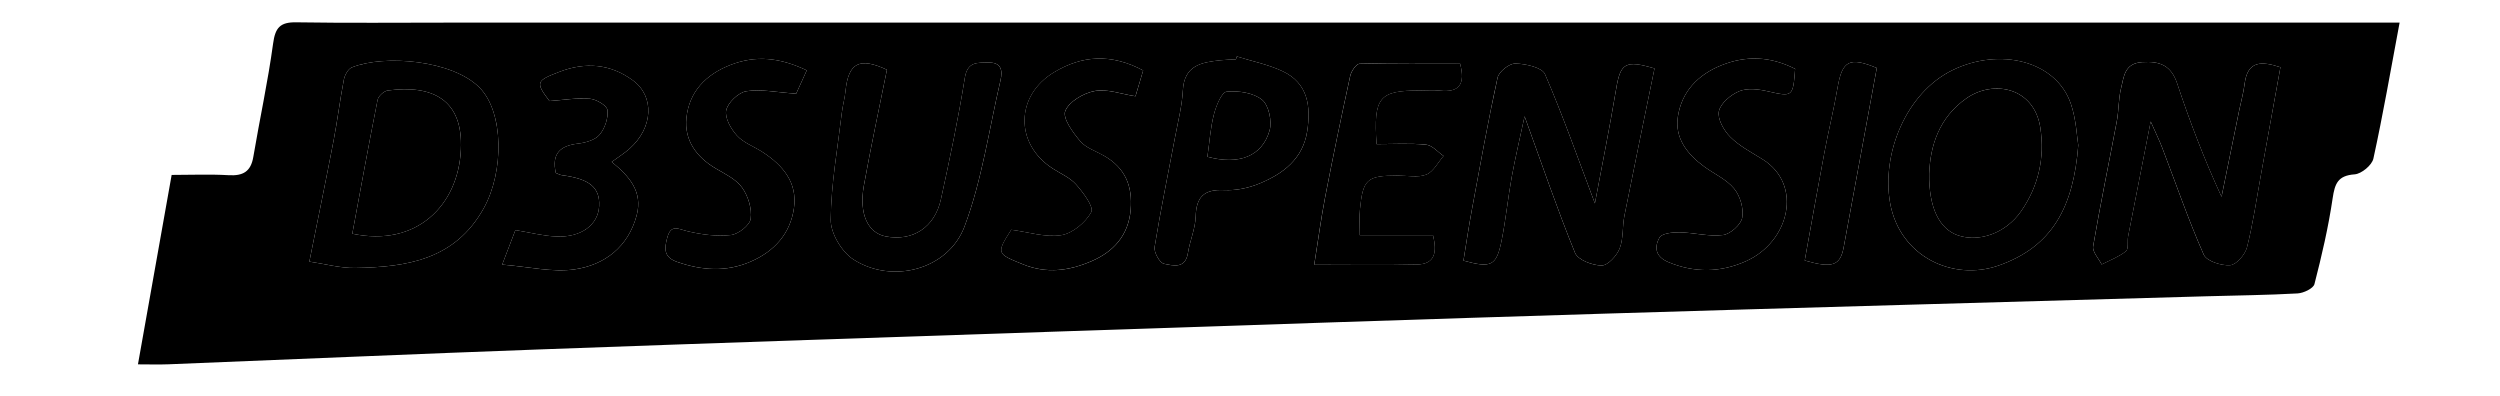 <?xml version="1.0" encoding="utf-8"?>
<!-- Generator: Adobe Illustrator 25.0.0, SVG Export Plug-In . SVG Version: 6.00 Build 0)  -->
<svg version="1.1" id="Layer_1" xmlns="http://www.w3.org/2000/svg" xmlns:xlink="http://www.w3.org/1999/xlink" x="0px" y="0px"
	 viewBox="0 0 1000 158.53" style="enable-background:new 0 0 1000 158.53;" xml:space="preserve">
<style type="text/css">
	.st0{fill:#00000000;}
</style>
<path d="M959.84,9.05c-3.58,19.11-6.64,36.84-10.49,54.41c-0.58,2.62-4.77,6.09-7.5,6.28c-6.69,0.48-7.92,3.69-8.79,9.56
	c-1.7,11.56-4.36,23-7.28,34.33c-0.45,1.76-4.33,3.6-6.73,3.74c-12.11,0.68-24.26,0.79-36.39,1.14
	c-80.18,2.3-160.37,4.49-240.55,6.94c-71.28,2.18-142.55,4.6-213.82,6.99c-70.37,2.36-140.74,4.71-211.11,7.28
	c-49.96,1.82-99.9,4.01-149.85,6c-3.75,0.15-7.51,0.02-12.15,0.02c4.58-25.75,8.92-50.11,13.48-75.77c7.63,0,15.25-0.33,22.83,0.11
	c5.69,0.32,8.83-1.4,9.83-7.29c2.56-15.14,5.86-30.17,7.92-45.37c0.86-6.36,2.81-8.6,9.26-8.49c20.43,0.33,40.86,0.12,61.3,0.12
	c256.44,0,512.88,0,769.32,0C952.34,9.05,955.56,9.05,959.84,9.05z M912.17,26.9c-7.49-2.47-13.17-2.77-14.35,6.73
	c-0.43,3.48-1.41,6.89-2.12,10.34c-2.37,11.57-4.73,23.15-7.1,34.73c-7.02-15.24-12.7-30.12-17.71-45.22
	c-2.43-7.32-6.9-9.08-14-8.63c-7.18,0.45-7.34,5.89-8.48,10.45c-1.06,4.26-0.87,8.81-1.69,13.15c-3.13,16.7-6.63,33.33-9.48,50.07
	c-0.37,2.16,2.2,4.83,3.41,7.26c3.29-1.7,6.88-3.02,9.71-5.29c1.15-0.92,0.49-3.95,0.88-5.97c2.82-14.53,5.7-29.05,9.02-45.93
	c2.18,4.93,3.56,7.73,4.67,10.64c5.44,14.24,10.4,28.69,16.55,42.61c1.15,2.61,7.05,4.5,10.57,4.24c2.49-0.19,5.98-4.23,6.73-7.14
	c2.41-9.36,3.76-18.99,5.49-28.52C906.91,56.01,909.51,41.58,912.17,26.9z M637.96,81.35c-6.64-17.59-12.69-34.89-19.96-51.66
	c-1.19-2.74-7.7-4.15-11.82-4.28c-2.41-0.08-6.62,3.23-7.15,5.64c-3.84,17.49-7,35.14-10.27,52.75c-1.27,6.81-2.27,13.68-3.38,20.44
	c11.14,3.11,13.21,2.14,15.27-8.1c1.68-8.37,2.5-16.91,4.03-25.31c1.42-7.8,3.27-15.52,5.15-24.3c6.95,19.2,13.04,37.12,20.18,54.62
	c1.15,2.81,6.96,5.02,10.63,5.05c2.47,0.02,6.04-3.87,7.2-6.78c1.58-3.98,1.05-8.74,1.91-13.07c3.93-19.71,8.03-39.39,12.05-58.97
	c-11.68-3.5-13.63-2.07-15.33,8.1C643.91,50.8,640.83,66.04,637.96,81.35z M123.74,104.64c6.27,0.92,12.3,2.64,18.3,2.54
	c20.55-0.33,39.99-3.23,51.46-23.89c8.17-14.71,8.06-38.47-1.72-48.29c-10.86-10.91-37.88-13.29-51.01-8.05
	c-1.51,0.6-2.86,3.06-3.22,4.87c-1.57,8.07-2.55,16.25-4.1,24.33C130.47,71.69,127.25,87.18,123.74,104.64z M831.31,58.09
	c-0.56-3.33-0.81-10.23-2.94-16.5c-5.86-17.27-28.44-22.76-47.37-13.53c-18.63,9.09-28.45,33.55-24.96,53.12
	c3.84,21.5,25.14,31.35,43.22,25.09C820.89,98.78,829.39,82.85,831.31,58.09z M354.77,27.9c-10.97-5.13-15.42-2.82-16.56,8.5
	c-0.29,2.91-1.12,5.77-1.47,8.68c-1.7,14.27-4.31,28.55-4.45,42.84c-0.05,5.37,4.39,12.83,9.05,15.84
	c15.47,9.99,37.97,4.17,44.49-13.21c7-18.65,9.81-38.88,14.38-58.44c0.93-3.98,0.31-7.2-4.89-7.1c-4.43,0.09-8.35-0.42-9.41,6.25
	c-2.58,16.24-6.01,32.35-9.53,48.42c-2.47,11.29-11.34,16.96-22.07,14.89c-7.18-1.39-10.8-9.05-8.76-20.32
	C348.33,58.75,351.66,43.35,354.77,27.9z M494.75,22.59c-0.13,0.38-0.25,0.76-0.38,1.14c-2.06,0.12-4.14,0.16-6.19,0.38
	c-7.56,0.82-14.52,1.99-15.04,12.09c-0.32,6.12-1.89,12.2-3.04,18.26c-2.79,14.77-5.85,29.5-8.26,44.34
	c-0.34,2.1,2.05,6.37,3.75,6.71c3.48,0.69,8.55,2.23,9.58-4.3c0.77-4.91,2.96-9.7,3.1-14.59c0.23-8.01,3.48-10.97,11.48-10.57
	c4.58,0.23,9.55-0.81,13.82-2.55c9.57-3.89,17.59-9.86,19.31-21c1.53-9.89,0.37-19.26-9.95-24.06
	C507.2,25.76,500.83,24.49,494.75,22.59z M543.92,94.04c0-4.37-0.24-7.31,0.04-10.2c1.19-12.24,2.8-13.61,15.14-13.62
	c3.84,0,8.08,0.92,11.41-0.4c2.84-1.12,4.65-4.86,6.91-7.44c-2.32-1.58-4.53-4.28-6.98-4.52c-6.6-0.63-13.3-0.22-19.82-0.22
	c-1.29-18.78,1.05-21.45,17.3-21.45c2.66,0,5.35-0.23,7.98,0.05c7.59,0.8,10.42-2.29,8.08-10.97c-13.21,0-26.69-0.14-40.16,0.22
	c-1.33,0.04-3.33,2.97-3.74,4.84c-3.51,16.05-6.86,32.15-9.99,48.28c-1.69,8.69-2.85,17.49-4.41,27.28
	c15.05,0,28.03,0.21,41.01-0.08c7.5-0.17,8.1-5.04,6.5-11.79C563.61,94.04,554.25,94.04,543.92,94.04z M718.05,27.54
	c-10.02-5.07-19.67-5.4-29.58-1.39c-9.44,3.81-15.82,10.62-17.32,20.51c-1.31,8.6,3.77,15.05,10.54,19.99
	c4.03,2.94,8.95,5.11,11.99,8.84c2.39,2.92,3.87,7.95,3.21,11.57c-0.51,2.81-4.75,6.58-7.71,6.95c-5.66,0.71-11.58-0.98-17.4-1.08
	c-2.77-0.05-7.1,0.43-8.02,2.14c-1.99,3.67-1.85,7.53,3.67,9.81c10.51,4.35,20.79,4.11,30.85-0.35c17.49-7.76,23.07-30.7,6.67-40.87
	c-4.44-2.76-9.24-5.27-12.87-8.91c-2.56-2.57-5.18-7.22-4.53-10.24c0.69-3.21,4.78-6.65,8.18-8.04c3.26-1.33,7.69-0.79,11.35,0.05
	C717,38.8,717.22,38.82,718.05,27.54z M457.27,28.17c-12.99-6.89-24.47-5.99-35.7,0.78c-15.41,9.3-15.7,28.56-0.6,38.39
	c3.22,2.1,7.04,3.69,9.49,6.47c2.84,3.23,7.17,8.99,6.06,11.03c-2.28,4.17-7.46,8.51-12.01,9.24c-6.27,1.01-13.06-1.25-20.01-2.16
	c-6.14,9.55-5.67,9.6,4.65,13.8c9.67,3.94,18.69,2.53,27.44-1.23c8.75-3.76,14.8-10.26,15.69-20.58
	c0.82-9.47-2.21-16.75-10.59-21.56c-3.29-1.89-7.32-3.17-9.62-5.9c-2.94-3.48-7.09-9.17-5.96-12.04c1.48-3.76,7.33-7.18,11.81-8
	c5.03-0.92,10.61,1.23,16.28,2.1C455.21,35.08,456.2,31.76,457.27,28.17z M322.7,28.14c-10.93-5.2-20.46-6.08-30.52-2.16
	c-9.96,3.88-16.53,10.79-17.61,21.2c-0.91,8.83,3.92,15.61,11.7,20.19c3.78,2.23,8.18,4.32,10.59,7.7c2.4,3.36,3.96,8.43,3.42,12.42
	c-0.35,2.6-4.93,6.19-7.94,6.53c-5.67,0.63-11.7-0.18-17.32-1.52c-3.72-0.89-6.58-2.95-8.1,2.51c-1.23,4.44-1.49,7.87,3.95,9.76
	c9.84,3.42,19.54,4.13,29.29-0.07c9.53-4.1,15.93-11.17,17.42-21.42c1.48-10.22-4.43-17.17-12.54-22.44
	c-3.43-2.23-7.61-3.7-10.26-6.6c-2.42-2.66-4.97-7.17-4.29-10.15c0.7-3.11,4.91-7.1,8.08-7.6c5.81-0.92,11.98,0.45,19.89,0.99
	C319.35,35.53,321,31.89,322.7,28.14z M244.68,64.77c2.56-1.88,5.05-3.42,7.19-5.33c9.38-8.38,10.08-20.87,1.21-27.34
	c-8.97-6.54-18.82-7.39-29.3-3.37c-9.34,3.58-9.67,4.2-3.99,11.69c5.79-0.41,11.03-1.35,16.15-0.92c2.59,0.22,6.83,2.7,7.04,4.54
	c0.37,3.19-1.03,7.33-3.14,9.84c-1.79,2.13-5.57,3.21-8.6,3.56c-7.32,0.85-10.62,4.15-8.92,11.74c0.86,0.33,1.64,0.8,2.47,0.91
	c11.03,1.44,15.25,4.92,14.87,12.35c-0.38,7.48-7.18,12.62-17.16,12.17c-5.35-0.24-10.66-1.64-16.34-2.57
	c-1.4,3.67-2.82,7.35-5.29,13.81c10.72,0.85,20.08,3.19,28.91,1.91c12.09-1.75,21.52-9,24.9-21.66
	C257.17,76.82,251.88,70.57,244.68,64.77z M721.89,104.19c11.05,3.22,14.22,2.07,15.6-5.35c4.43-23.89,8.83-47.8,13.23-71.65
	c-10.93-4.55-13.83-2.94-15.68,7.81c-1.5,8.73-3.64,17.34-5.28,26.04C727.03,75.44,724.49,89.86,721.89,104.19z"/>
<path class="st0" d="M912.17,26.9c-2.66,14.68-5.26,29.11-7.88,43.53c-1.73,9.53-3.09,19.16-5.49,28.52
	c-0.75,2.91-4.24,6.96-6.73,7.14c-3.52,0.26-9.42-1.62-10.57-4.24c-6.15-13.92-11.11-28.37-16.55-42.61
	c-1.11-2.91-2.5-5.71-4.67-10.64c-3.32,16.88-6.2,31.4-9.02,45.93c-0.39,2.02,0.27,5.05-0.88,5.97c-2.83,2.27-6.42,3.59-9.71,5.29
	c-1.21-2.43-3.78-5.1-3.41-7.26c2.86-16.74,6.35-33.37,9.48-50.07c0.81-4.34,0.63-8.89,1.69-13.15c1.14-4.57,1.3-10,8.48-10.45
	c7.1-0.45,11.57,1.31,14,8.63c5,15.1,10.69,29.97,17.71,45.22c2.37-11.58,4.73-23.15,7.1-34.73c0.71-3.45,1.68-6.86,2.12-10.34
	C899,24.13,904.68,24.43,912.17,26.9z"/>
<path class="st0" d="M637.96,81.35c2.87-15.31,5.95-30.55,8.52-45.87c1.71-10.18,3.65-11.6,15.33-8.1
	c-4.02,19.58-8.12,39.26-12.05,58.97c-0.86,4.33-0.33,9.09-1.91,13.07c-1.15,2.91-4.73,6.8-7.2,6.78
	c-3.67-0.03-9.49-2.24-10.63-5.05c-7.14-17.5-13.23-35.42-20.18-54.62c-1.88,8.78-3.73,16.5-5.15,24.3
	c-1.53,8.4-2.35,16.94-4.03,25.31c-2.05,10.24-4.13,11.21-15.27,8.1c1.11-6.77,2.11-13.63,3.38-20.44
	c3.27-17.62,6.43-35.26,10.27-52.75c0.53-2.41,4.74-5.72,7.15-5.64c4.11,0.13,10.63,1.54,11.82,4.28
	C625.27,46.46,631.32,63.76,637.96,81.35z"/>
<path class="st0" d="M123.74,104.64c3.51-17.47,6.73-32.95,9.71-48.49c1.55-8.07,2.54-16.26,4.1-24.33c0.35-1.81,1.7-4.27,3.22-4.87
	c13.13-5.24,40.15-2.86,51.01,8.05c9.79,9.83,9.89,33.58,1.72,48.29c-11.47,20.66-30.91,23.55-51.46,23.89
	C136.04,107.28,130.01,105.56,123.74,104.64z M140.92,93.48c25.48,5.48,42.37-11.15,43.44-33.6c0.94-19.82-11.12-26.11-29.25-23.68
	c-1.55,0.21-3.77,2.26-4.07,3.77C147.48,57.77,144.24,75.64,140.92,93.48z"/>
<path class="st0" d="M831.31,58.09c-1.92,24.76-10.42,40.69-32.05,48.18c-18.07,6.26-39.37-3.59-43.22-25.09
	c-3.5-19.57,6.33-44.03,24.96-53.12c18.93-9.24,41.51-3.75,47.37,13.53C830.5,47.86,830.75,54.76,831.31,58.09z M771.68,69.42
	c-0.19,13.72,4.09,22.15,11.49,24.71c8.28,2.86,19.08-0.68,25.32-9.72c6.85-9.91,9.52-21.29,7.63-33.4
	c-2.5-16-18.64-19.26-29.5-11.72C775.49,47.03,772.07,58.61,771.68,69.42z"/>
<path class="st0" d="M354.77,27.9c-3.1,15.45-6.44,30.85-9.23,46.35c-2.03,11.27,1.59,18.93,8.76,20.32
	c10.73,2.08,19.6-3.6,22.07-14.89c3.52-16.07,6.95-32.18,9.53-48.42c1.06-6.68,4.98-6.16,9.41-6.25c5.2-0.1,5.82,3.12,4.89,7.1
	c-4.57,19.56-7.38,39.78-14.38,58.44c-6.52,17.38-29.02,23.2-44.49,13.21c-4.65-3.01-9.1-10.46-9.05-15.84
	c0.14-14.29,2.75-28.57,4.45-42.84c0.35-2.91,1.17-5.77,1.47-8.68C339.35,25.07,343.8,22.77,354.77,27.9z"/>
<path class="st0" d="M494.75,22.59c6.08,1.9,12.45,3.17,18.18,5.84c10.32,4.8,11.49,14.17,9.95,24.06
	c-1.73,11.14-9.75,17.11-19.31,21c-4.28,1.74-9.25,2.78-13.82,2.55c-8-0.4-11.25,2.57-11.48,10.57c-0.14,4.89-2.32,9.68-3.1,14.59
	c-1.03,6.53-6.1,4.99-9.58,4.3c-1.7-0.34-4.09-4.61-3.75-6.71c2.41-14.84,5.47-29.56,8.26-44.34c1.15-6.07,2.72-12.14,3.04-18.26
	c0.52-10.1,7.49-11.27,15.04-12.09c2.05-0.22,4.13-0.26,6.19-0.38C494.5,23.35,494.62,22.97,494.75,22.59z M482.96,62.7
	c12.45,3.41,21.89-0.08,24.88-10.51c1.05-3.67-0.32-10.09-3.01-12.28c-3.46-2.81-9.46-3.69-14.15-3.24
	c-2.02,0.19-4.2,5.63-5.09,9.01C484.2,50.96,483.85,56.52,482.96,62.7z"/>
<path class="st0" d="M543.92,94.04c10.33,0,19.68,0,29.29,0c1.6,6.75,0.99,11.62-6.5,11.79c-12.98,0.3-25.96,0.08-41.01,0.08
	c1.57-9.79,2.73-18.59,4.41-27.28c3.13-16.13,6.47-32.23,9.99-48.28c0.41-1.87,2.41-4.81,3.74-4.84
	c13.47-0.36,26.95-0.22,40.16-0.22c2.34,8.69-0.49,11.77-8.08,10.97c-2.63-0.28-5.32-0.05-7.98-0.05c-16.25,0-18.59,2.67-17.3,21.45
	c6.52,0,13.22-0.42,19.82,0.22c2.45,0.24,4.66,2.94,6.98,4.52c-2.26,2.58-4.07,6.31-6.91,7.44c-3.34,1.32-7.57,0.4-11.41,0.4
	c-12.34,0.01-13.95,1.38-15.14,13.62C543.68,86.73,543.92,89.67,543.92,94.04z"/>
<path class="st0" d="M718.05,27.54c-0.82,11.28-1.05,11.25-10.97,8.98c-3.66-0.84-8.09-1.38-11.35-0.05
	c-3.4,1.38-7.49,4.83-8.18,8.04c-0.65,3.02,1.98,7.68,4.53,10.24c3.62,3.64,8.42,6.15,12.87,8.91c16.4,10.18,10.82,33.12-6.67,40.87
	c-10.07,4.46-20.34,4.7-30.85,0.35c-5.52-2.28-5.66-6.15-3.67-9.81c0.93-1.71,5.26-2.19,8.02-2.14c5.82,0.1,11.74,1.8,17.4,1.08
	c2.96-0.37,7.19-4.14,7.71-6.95c0.66-3.62-0.82-8.65-3.21-11.57c-3.04-3.72-7.96-5.89-11.99-8.84
	c-6.77-4.94-11.85-11.39-10.54-19.99c1.51-9.9,7.88-16.7,17.32-20.51C698.38,22.15,708.03,22.47,718.05,27.54z"/>
<path class="st0" d="M457.27,28.17c-1.07,3.59-2.07,6.91-3.09,10.32c-5.67-0.87-11.26-3.02-16.28-2.1c-4.47,0.82-10.32,4.24-11.81,8
	c-1.13,2.86,3.02,8.56,5.96,12.04c2.31,2.73,6.34,4.01,9.62,5.9c8.38,4.81,11.41,12.1,10.59,21.56
	c-0.89,10.32-6.94,16.82-15.69,20.58c-8.75,3.76-17.77,5.17-27.44,1.23c-10.32-4.2-10.79-4.24-4.65-13.8
	c6.94,0.91,13.74,3.17,20.01,2.16c4.55-0.73,9.73-5.07,12.01-9.24c1.11-2.04-3.22-7.8-6.06-11.03c-2.45-2.78-6.26-4.37-9.49-6.47
	c-15.1-9.82-14.81-29.09,0.6-38.39C432.8,22.18,444.28,21.28,457.27,28.17z"/>
<path class="st0" d="M322.7,28.14c-1.71,3.75-3.36,7.39-4.24,9.33c-7.91-0.54-14.08-1.91-19.89-0.99c-3.17,0.5-7.38,4.49-8.08,7.6
	c-0.67,2.98,1.87,7.49,4.29,10.15c2.65,2.9,6.83,4.37,10.26,6.6c8.11,5.27,14.02,12.21,12.54,22.44
	c-1.49,10.26-7.88,17.32-17.42,21.42c-9.75,4.2-19.45,3.49-29.29,0.07c-5.44-1.89-5.18-5.32-3.95-9.76c1.52-5.46,4.37-3.4,8.1-2.51
	c5.61,1.34,11.65,2.15,17.32,1.52c3-0.33,7.58-3.93,7.94-6.53c0.54-3.99-1.01-9.05-3.42-12.42c-2.41-3.38-6.81-5.47-10.59-7.7
	c-7.77-4.58-12.61-11.36-11.7-20.19c1.08-10.42,7.65-17.32,17.61-21.2C302.25,22.06,311.78,22.94,322.7,28.14z"/>
<path class="st0" d="M244.68,64.77c7.19,5.8,12.48,12.05,10,21.32c-3.38,12.66-12.81,19.91-24.9,21.66
	c-8.83,1.28-18.18-1.06-28.91-1.91c2.47-6.46,3.88-10.14,5.29-13.81c5.68,0.93,10.98,2.33,16.34,2.57
	c9.97,0.45,16.78-4.7,17.16-12.17c0.38-7.43-3.84-10.91-14.87-12.35c-0.83-0.11-1.61-0.58-2.47-0.91c-1.7-7.6,1.6-10.89,8.92-11.74
	c3.03-0.35,6.81-1.43,8.6-3.56c2.11-2.52,3.52-6.65,3.14-9.84c-0.22-1.84-4.45-4.32-7.04-4.54c-5.12-0.43-10.36,0.51-16.15,0.92
	c-5.68-7.49-5.35-8.11,3.99-11.69c10.48-4.02,20.33-3.16,29.3,3.37c8.87,6.47,8.17,18.96-1.21,27.34
	C249.73,61.35,247.24,62.89,244.68,64.77z"/>
<path class="st0" d="M721.89,104.19c2.6-14.33,5.15-28.76,7.86-43.15c1.64-8.7,3.78-17.32,5.28-26.04
	c1.85-10.75,4.75-12.36,15.68-7.81c-4.4,23.86-8.8,47.76-13.23,71.65C736.11,106.26,732.94,107.42,721.89,104.19z"/>
<path d="M140.92,93.48c3.32-17.84,6.56-35.71,10.11-53.51c0.3-1.51,2.53-3.56,4.07-3.77c18.14-2.43,30.19,3.86,29.25,23.68
	C183.29,82.33,166.4,98.96,140.92,93.48z"/>
<path d="M771.68,69.42c0.39-10.82,3.81-22.39,14.94-30.12c10.86-7.54,27-4.28,29.5,11.72c1.89,12.11-0.78,23.49-7.63,33.4
	c-6.25,9.04-17.05,12.58-25.32,9.72C775.77,91.58,771.49,83.15,771.68,69.42z"/>
<path d="M482.96,62.7c0.89-6.18,1.24-11.74,2.62-17.02c0.88-3.38,3.07-8.82,5.09-9.01c4.7-0.45,10.7,0.43,14.15,3.24
	c2.69,2.19,4.07,8.6,3.01,12.28C504.85,62.62,495.41,66.11,482.96,62.7z"/>
</svg>
